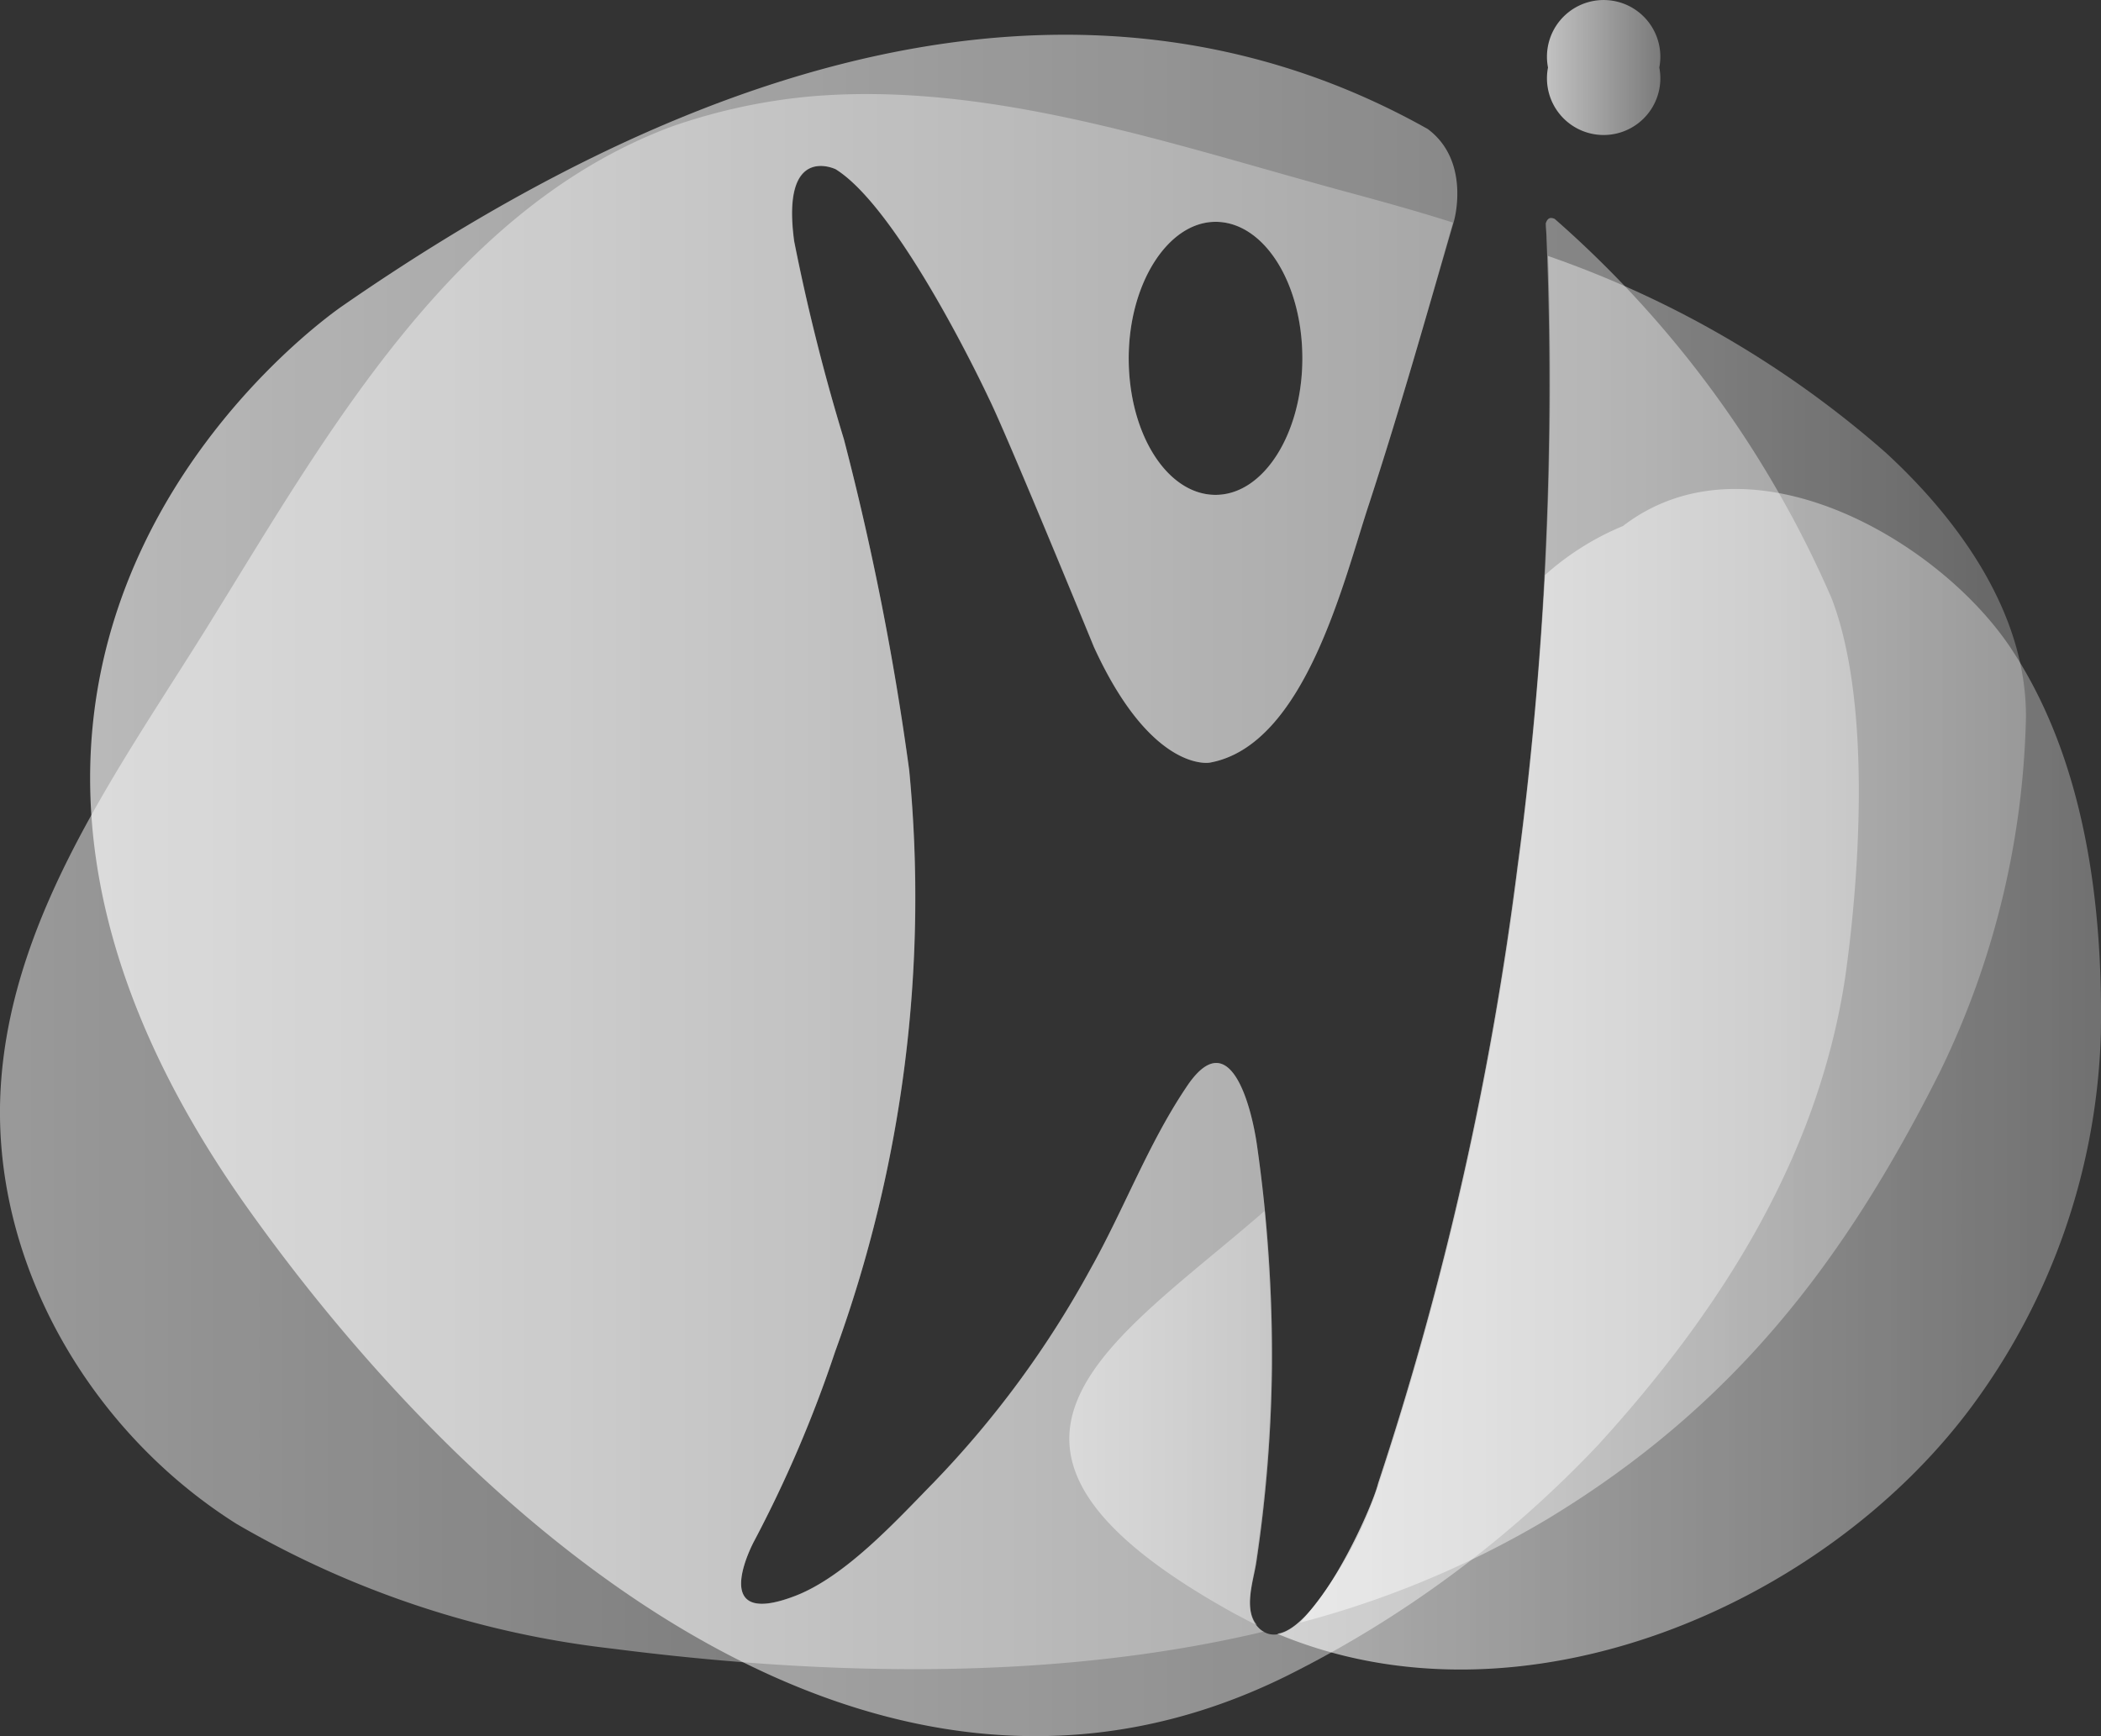 <svg xmlns="http://www.w3.org/2000/svg" xmlns:xlink="http://www.w3.org/1999/xlink" width="82.862" height="68.489" viewBox="0 0 82.862 68.489">
  <rect x="0" y="0" width="82.862" height="68.489" fill="#333333" stroke="none"/>
  <defs>
    <style>
      .cls-1, .cls-2 {
        opacity: 0.7;
      }

      .cls-1 {
        fill: url(#linear-gradient);
      }

      .cls-2 {
        fill: url(#linear-gradient-2);
      }

      .cls-3 {
        opacity: 0.5;
      }

      .cls-4 {
        fill: url(#linear-gradient-3);
      }

      .cls-5 {
        fill: url(#linear-gradient-4);
      }

      .cls-6 {
        opacity: 0.6;
      }

      .cls-7 {
        fill: url(#linear-gradient-5);
      }

      .cls-8 {
        fill: url(#linear-gradient-6);
      }
    </style>
    <linearGradient id="linear-gradient" y1="0.5" x2="1" y2="0.5" gradientUnits="objectBoundingBox">
      <stop offset="0" stop-color="#fff"/>
      <stop offset="1" stop-color="#fff" stop-opacity="0.502"/>
    </linearGradient>
    <linearGradient id="linear-gradient-2" x1="-0.004" y1="0.503" x2="0.999" y2="0.503" xlink:href="#linear-gradient"/>
    <linearGradient id="linear-gradient-3" x1="0" y1="0.5" x2="1.001" y2="0.5" xlink:href="#linear-gradient"/>
    <linearGradient id="linear-gradient-4" x1="-0.002" y1="0.5" x2="0.999" y2="0.5" xlink:href="#linear-gradient"/>
    <linearGradient id="linear-gradient-5" x1="-0.003" y1="0.501" x2="1" y2="0.501" xlink:href="#linear-gradient"/>
    <linearGradient id="linear-gradient-6" x1="-0.001" y1="0.5" x2="1" y2="0.5" xlink:href="#linear-gradient"/>
  </defs>
  <g id="HTDS-LOGO-BLANCO-05" transform="translate(-4.986 -9.8)">
    <path id="Trazado_13" data-name="Trazado 13" class="cls-1" d="M85.808,36.7A42.271,42.271,0,0,0,74.892,21.75c-.2-.088-.293,0-.351.176,0,.2.029.38.029.585h0A144.726,144.726,0,0,1,73.429,47.3a128.544,128.544,0,0,1-5.5,24.349c-.293,1.141-3.073,7.287-4.712,5.678-.644-.644-.2-1.844-.088-2.6a55.61,55.61,0,0,0,.615-7.638,58.355,58.355,0,0,0-.585-8.75c-.2-1.463-1.054-5-2.81-2.312-1.493,2.224-2.458,4.829-3.775,7.17a38.919,38.919,0,0,1-6.2,8.429c-1.434,1.463-3.453,3.687-5.443,4.448-3.512,1.346-1.61-2.166-1.61-2.166a49.339,49.339,0,0,0,3.19-7.463,52.362,52.362,0,0,0,2.927-22.944,110.626,110.626,0,0,0-2.575-13.053,80.261,80.261,0,0,1-1.961-7.814c-.527-3.892,1.639-2.839,1.639-2.839,2.575,1.61,6.029,9.014,6.029,9.014.7,1.4,4.156,9.833,4.156,9.833C59,43.612,61.284,43.2,61.284,43.2c3.775-.673,5.3-7.229,6.292-10.214,1.2-3.687,2.253-7.4,3.336-11.121.088-.293.585-2.458-1.024-3.658-9.365-5.268-23.3-6.526-42.786,6.965,0,0-19.725,13.257-3.687,35.7,8.955,12.555,24.7,26.368,40.913,18.35A43.686,43.686,0,0,0,76.619,70.1c4.8-5.268,8.692-11.355,9.745-18.525C86.95,47.358,87.359,40.714,85.808,36.7ZM61.518,21.867c1.9,0,3.424,2.4,3.424,5.385,0,2.956-1.522,5.385-3.424,5.385s-3.424-2.4-3.424-5.385C58.094,24.3,59.645,21.867,61.518,21.867Z" transform="translate(-8.591 -3.317)"/>
    <path id="Trazado_14" data-name="Trazado 14" class="cls-2" d="M217.99,12.463a2.236,2.236,0,1,1-4.39,0,2.236,2.236,0,1,1,4.39,0Z" transform="translate(-147.562)"/>
    <g id="Grupo_5" data-name="Grupo 5" class="cls-3" transform="translate(4.986 13.511)">
      <path id="Trazado_15" data-name="Trazado 15" class="cls-4" d="M54.624,82.978c-.644-.644-.2-1.844-.088-2.6a55.61,55.61,0,0,0,.615-7.638,58.355,58.355,0,0,0-.585-8.75c-.2-1.463-1.054-5-2.81-2.312C50.264,63.9,49.3,66.5,47.981,68.843a38.919,38.919,0,0,1-6.2,8.429c-1.434,1.463-3.453,3.687-5.443,4.448-3.512,1.346-1.61-2.166-1.61-2.166a49.339,49.339,0,0,0,3.19-7.463A52.362,52.362,0,0,0,40.84,49.147a110.626,110.626,0,0,0-2.575-13.053A80.26,80.26,0,0,1,36.3,28.281c-.527-3.892,1.639-2.839,1.639-2.839,2.575,1.61,6.029,9.014,6.029,9.014.7,1.4,4.156,9.833,4.156,9.833,2.283,4.975,4.565,4.565,4.565,4.565,3.775-.673,5.3-7.229,6.292-10.214,1.2-3.658,2.253-7.375,3.307-11.092-1.375-.439-2.751-.819-4.156-1.2-6.819-1.844-14.077-4.39-21.188-3.775a22.879,22.879,0,0,0-5.5,1.2C22.871,26.993,17.925,35.8,13.36,43.177c-3.483,5.648-7.9,11.531-8.341,18.408s3.483,13.638,9.306,17.3A37.881,37.881,0,0,0,29.134,83.8c8.224,1.054,17.325,1.317,25.7-.673A.525.525,0,0,1,54.624,82.978Zm-1.7-55.459c1.9,0,3.424,2.4,3.424,5.385,0,2.956-1.522,5.385-3.424,5.385S49.5,35.89,49.5,32.9C49.5,29.949,51.054,27.52,52.927,27.52Z" transform="translate(-4.986 -22.48)"/>
      <path id="Trazado_16" data-name="Trazado 16" class="cls-5" d="M203.291,52.055A40.092,40.092,0,0,0,189.975,44.3,147.958,147.958,0,0,1,188.8,68.386a128.544,128.544,0,0,1-5.5,24.349,15.666,15.666,0,0,1-3.1,5.473,37.815,37.815,0,0,0,9.775-4.1c7.287-4.419,11.648-10.067,15.423-17.559a33.525,33.525,0,0,0,3.424-13.989C208.88,58.435,206.188,54.719,203.291,52.055Z" transform="translate(-128.922 -37.914)"/>
    </g>
    <g id="Grupo_6" data-name="Grupo 6" class="cls-6" transform="translate(47.158 29.088)">
      <path id="Trazado_17" data-name="Trazado 17" class="cls-7" d="M156.438,186.843a55.612,55.612,0,0,0,.615-7.638c.029-2.078-.088-4.126-.263-6.2-5.97,5.209-13.257,9.219-1.171,15.891.293.146.585.322.878.439C155.94,188.686,156.35,187.574,156.438,186.843Z" transform="translate(-149.089 -144.526)"/>
      <path id="Trazado_18" data-name="Trazado 18" class="cls-8" d="M205.985,81.908c-2.9-4.273-10.331-8.516-15.247-4.741a10.828,10.828,0,0,0-3.073,1.932c-.38,6.614-1.083,11.472-1.083,11.472a128.544,128.544,0,0,1-5.5,24.349c-.234,1-2.371,5.736-3.98,5.941,9.628,4.039,21.6-1.083,27.451-9.043a25.958,25.958,0,0,0,5.034-14.633C209.673,92.034,208.941,86.3,205.985,81.908Z" transform="translate(-168.902 -75.706)"/>
    </g>
  </g>
</svg>
